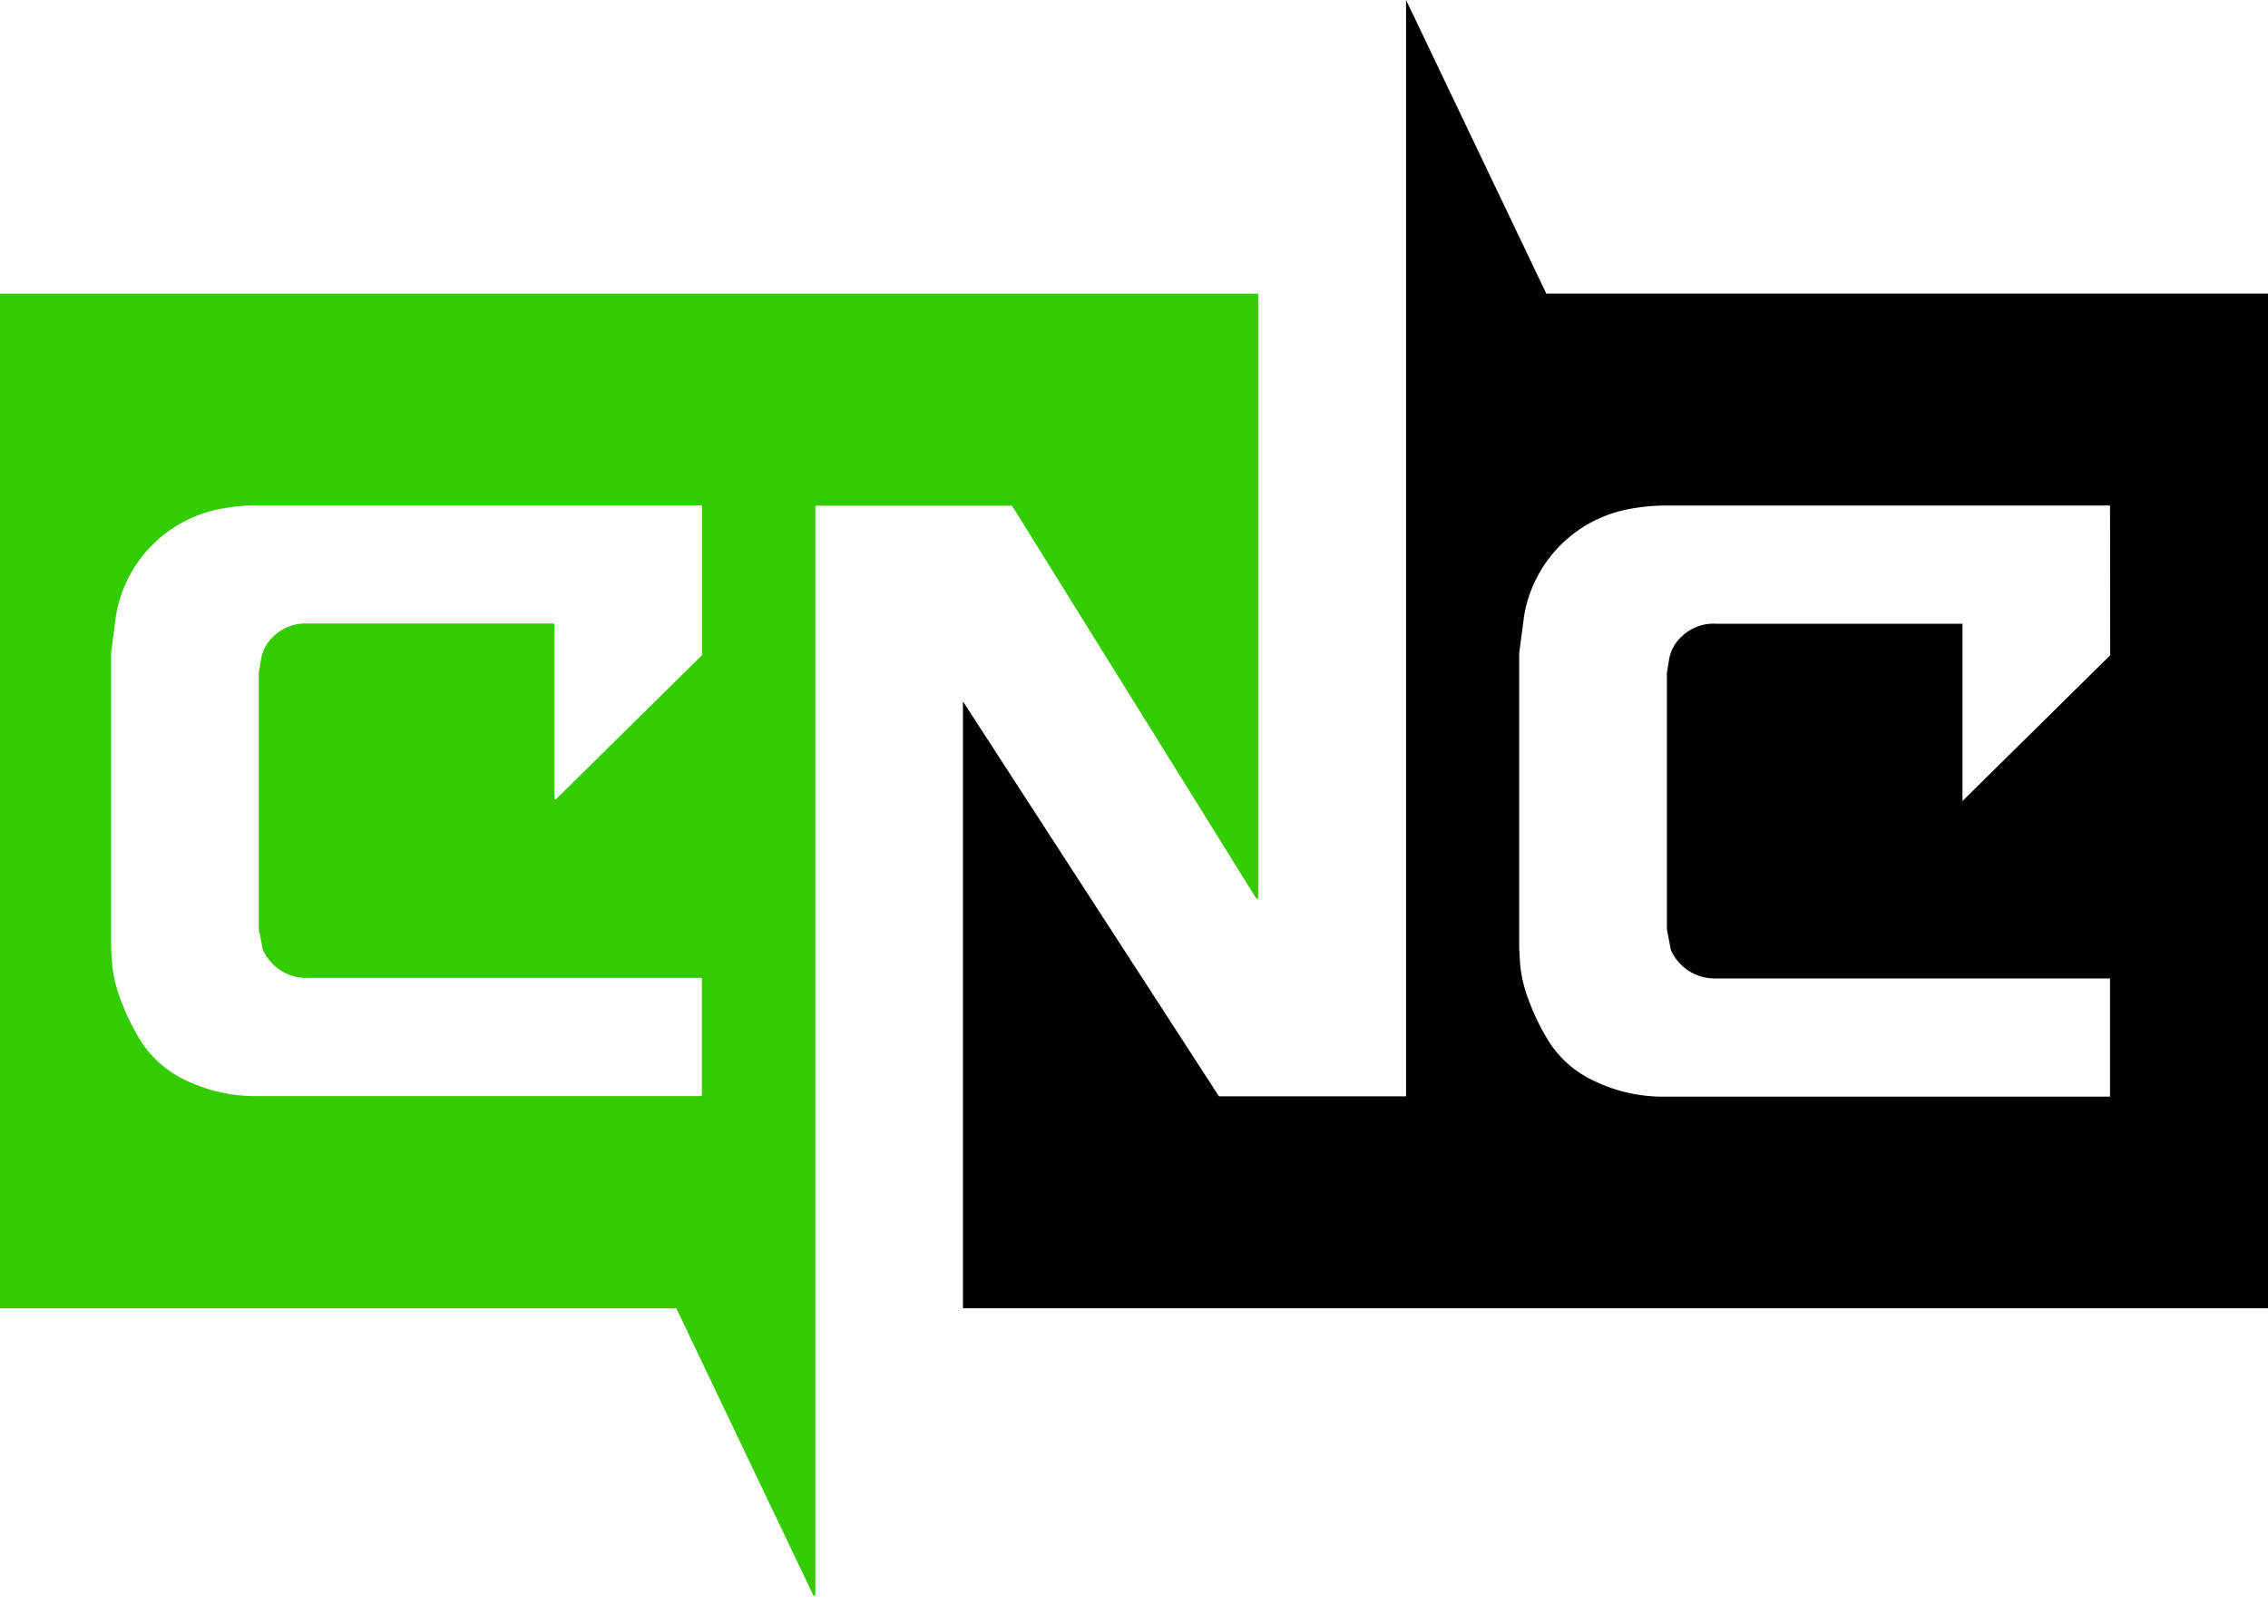 <svg viewBox="60.949 0 57.073 40.857" xmlns="http://www.w3.org/2000/svg" style="max-height: 500px" width="57.073" height="40.857">
  <g transform="translate(-99 -47)" data-name="Group 221" id="Group_221">
    <path fill="#000000" transform="translate(-1853.772 -213.05)" d="M2116.506,281.69h4.965a1.233,1.233,0,0,1,1.234,1.233v.507a1.233,1.233,0,0,1-1.234,1.234h-6.2v-1.738a1.235,1.235,0,0,1,1.236-1.235" data-name="Path 24" id="Path_24"/>
    <path fill="#000000" transform="translate(-924.639 47)" d="M1123.5,7.388,1119.971,0V27.587h-4.708l-6.443-9.938V32.918h92.616V7.388Zm14.19,9.1-3.717,3.667v-4.46h-6.2a1.154,1.154,0,0,0-.855.31,1.02,1.02,0,0,0-.335.632l-.049.3v6.444l.1.52a1.2,1.2,0,0,0,1.14.719h9.912v2.974h-11.151a4,4,0,0,1-1.809-.384,2.714,2.714,0,0,1-1.115-.93,5.582,5.582,0,0,1-.545-1.09,3.459,3.459,0,0,1-.224-.917l-.024-.4V16.435l.124-.941a3.287,3.287,0,0,1,2.726-2.7,5.019,5.019,0,0,1,.867-.074h11.151Zm26.64,11.1h-3.717V21.64h-7.435v5.948h-3.717V12.719h3.717v5.948h7.435v-6L1164.33,9Zm15.24-3.717a4,4,0,0,1-.384,1.809,2.712,2.712,0,0,1-.93,1.115,5.576,5.576,0,0,1-1.09.545,3.451,3.451,0,0,1-.917.223l-.4.025H1170.9a4,4,0,0,1-1.809-.384,2.717,2.717,0,0,1-1.115-.93,5.566,5.566,0,0,1-.546-1.09,3.452,3.452,0,0,1-.223-.917l-.025-.4V12.719h3.717V23.374a1.158,1.158,0,0,0,.31.855,1.014,1.014,0,0,0,.632.334l.3.05h2.478a1.153,1.153,0,0,0,.855-.31,1.016,1.016,0,0,0,.334-.631l.05-.3V12.669L1179.57,9Zm17.718-5.948-.1,1.264q-.2.943-.545.966l.2.124a3.376,3.376,0,0,1,.447,2.106V24.13a3.458,3.458,0,0,1-3.458,3.458h-11.411V22.429a3.738,3.738,0,0,1,3.718-3.763h6.2a1.234,1.234,0,0,0,1.234-1.234v-.506a1.234,1.234,0,0,0-1.234-1.234h-6.2a6.616,6.616,0,0,0-3.718,1.138V12.719h11.407a3.462,3.462,0,0,1,3.462,3.462Z" data-name="Path 23" id="Path_23"/>
    <path fill="#3c0" transform="translate(99 -41.782)" d="M0,96.2v25.473a.028.028,0,0,0,.029.028h77.92a.029.029,0,0,1,.026.016l3.437,7.2a.028.028,0,0,0,.054-.012v-27.37a.028.028,0,0,1,.028-.028H86.4a.028.028,0,0,1,.024.013l6.134,9.864a.028.028,0,0,0,.053-.015V96.2a.028.028,0,0,0-.028-.029H.029A.028.028,0,0,0,0,96.2m18.988,8.4H13.469a.029.029,0,0,0-.029.029v11.78a.029.029,0,0,1-.008.02l-3.66,3.611a.028.028,0,0,1-.048-.02V104.627a.028.028,0,0,0-.028-.029H4.176a.028.028,0,0,1-.028-.028v-3.041a.028.028,0,0,1,.028-.028H18.988a.028.028,0,0,1,.028.028v3.041a.028.028,0,0,1-.028.028m17.718,11.771h-3.66a.028.028,0,0,1-.028-.028V110.45a.028.028,0,0,0-.028-.028H25.612a.028.028,0,0,0-.029.028v5.891a.028.028,0,0,1-.028.028h-3.66a.028.028,0,0,1-.028-.028V101.529a.028.028,0,0,1,.028-.028h3.66a.028.028,0,0,1,.028.028v5.891a.028.028,0,0,0,.029.028h7.377a.028.028,0,0,0,.028-.028v-5.957a.028.028,0,0,1,.008-.02l3.661-3.611a.028.028,0,0,1,.048.02v18.49a.028.028,0,0,1-.028.028m6.6-4.715v1.712a.028.028,0,0,0,.028.028h8.617a.028.028,0,0,1,.028.029v2.917a.028.028,0,0,1-.028.028H39.613a.028.028,0,0,1-.028-.028v-5.13a3.738,3.738,0,0,1,3.717-3.763h8.645a.028.028,0,0,1,.028.029v2.917a.028.028,0,0,1-.028.028H44.534a1.233,1.233,0,0,0-1.233,1.233m8.674-7.209a.028.028,0,0,1-.028.028H43.3a6.614,6.614,0,0,0-3.673,1.109.028.028,0,0,1-.044-.023v-4.031a.028.028,0,0,1,.028-.028H51.947a.028.028,0,0,1,.028.028Zm26.631.83-3.66,3.611a.028.028,0,0,1-.048-.02V104.5a.028.028,0,0,0-.028-.028H68.7a1.155,1.155,0,0,0-.855.31,1.014,1.014,0,0,0-.334.632l-.05.294a.033.033,0,0,0,0,0v6.439a.026.026,0,0,0,0,.005l.1.514a.032.032,0,0,0,0,.007,1.2,1.2,0,0,0,1.138.715h9.885a.028.028,0,0,1,.028.029v2.917a.028.028,0,0,1-.028.028H67.462a4,4,0,0,1-1.809-.384,2.718,2.718,0,0,1-1.115-.93,5.557,5.557,0,0,1-.545-1.09,3.446,3.446,0,0,1-.223-.917l-.025-.4v-7.434a.03.03,0,0,1,0,0l.123-.937v0a3.286,3.286,0,0,1,2.726-2.7,5.009,5.009,0,0,1,.867-.074H78.586a.028.028,0,0,1,.028.028v3.726a.029.029,0,0,1-.008.02" data-name="Path 25" id="Path_25"/>
  </g>
</svg>